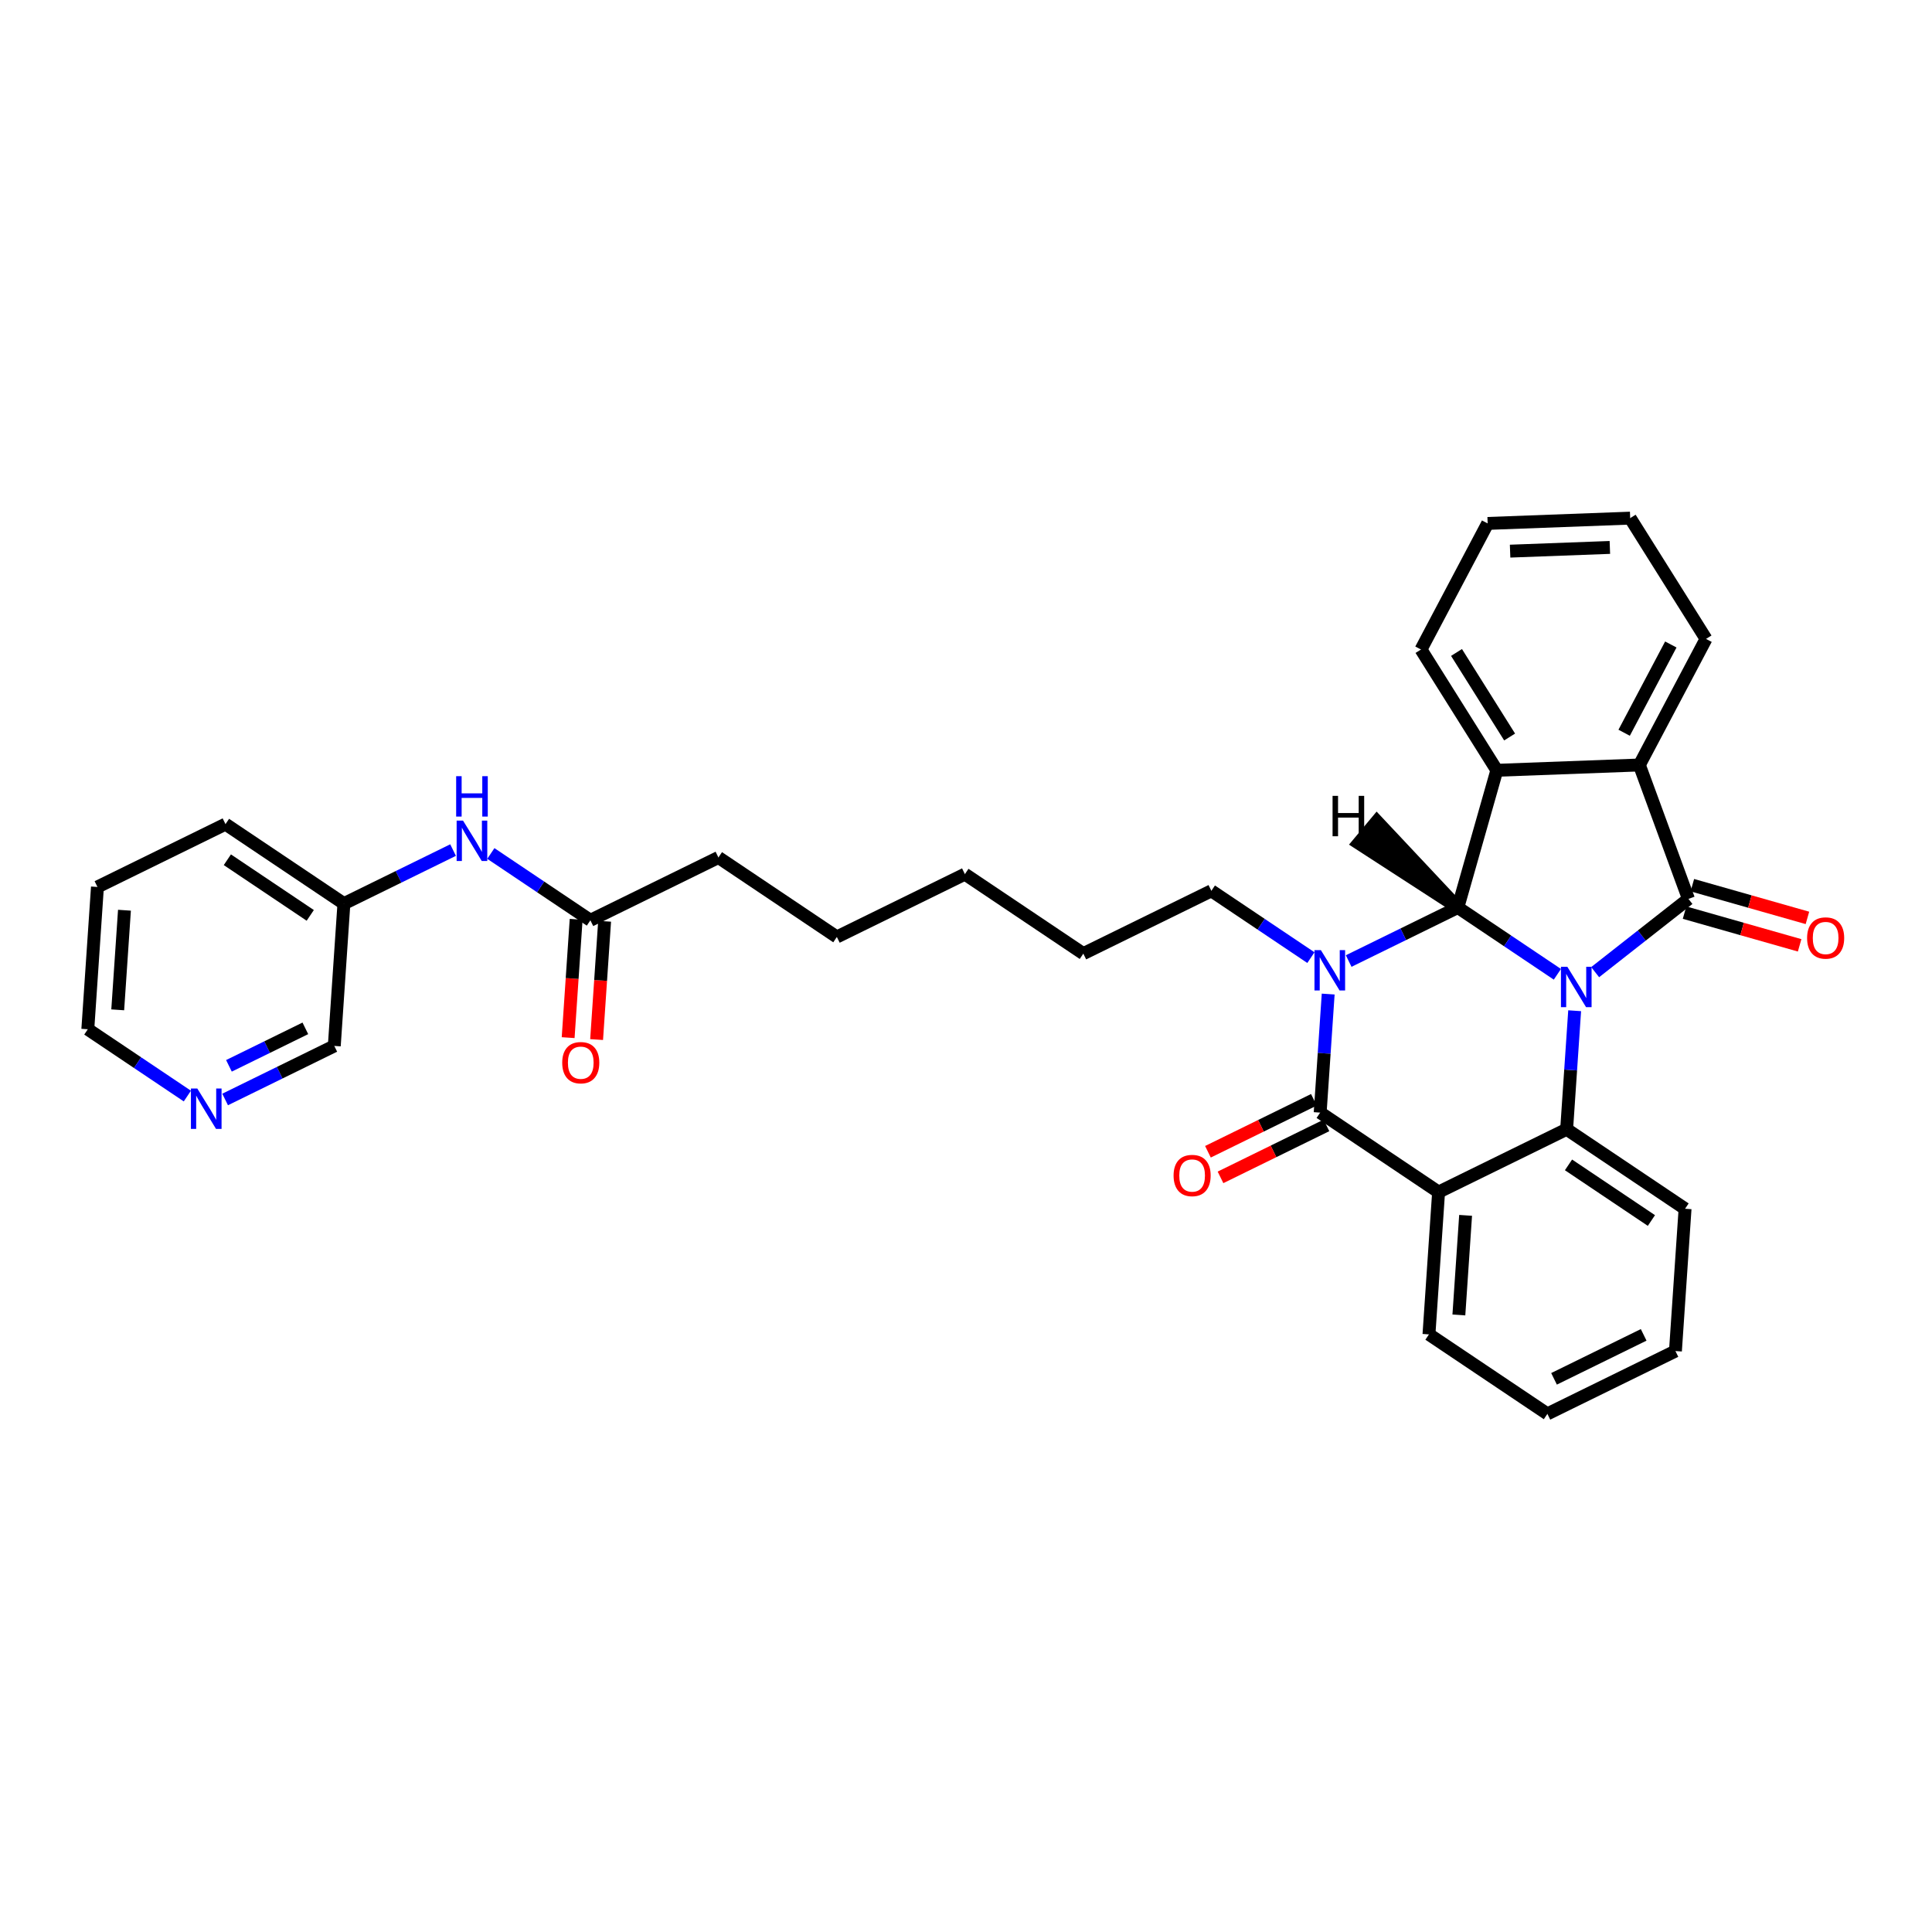 <?xml version='1.0' encoding='iso-8859-1'?>
<svg version='1.1' baseProfile='full'
              xmlns='http://www.w3.org/2000/svg'
                      xmlns:rdkit='http://www.rdkit.org/xml'
                      xmlns:xlink='http://www.w3.org/1999/xlink'
                  xml:space='preserve'
width='300px' height='300px' viewBox='0 0 300 300'>
<!-- END OF HEADER -->
<rect style='opacity:1.0;fill:#FFFFFF;stroke:none' width='300' height='300' x='0' y='0'> </rect>
<rect style='opacity:1.0;fill:#FFFFFF;stroke:none' width='300' height='300' x='0' y='0'> </rect>
<path class='bond-0 atom-0 atom-1' d='M 92.641,161.423 L 93.263,152.238' style='fill:none;fill-rule:evenodd;stroke:#FF0000;stroke-width:2.0px;stroke-linecap:butt;stroke-linejoin:miter;stroke-opacity:1' />
<path class='bond-0 atom-0 atom-1' d='M 93.263,152.238 L 93.884,143.052' style='fill:none;fill-rule:evenodd;stroke:#000000;stroke-width:2.0px;stroke-linecap:butt;stroke-linejoin:miter;stroke-opacity:1' />
<path class='bond-0 atom-0 atom-1' d='M 88.222,161.124 L 88.843,151.939' style='fill:none;fill-rule:evenodd;stroke:#FF0000;stroke-width:2.0px;stroke-linecap:butt;stroke-linejoin:miter;stroke-opacity:1' />
<path class='bond-0 atom-0 atom-1' d='M 88.843,151.939 L 89.465,142.753' style='fill:none;fill-rule:evenodd;stroke:#000000;stroke-width:2.0px;stroke-linecap:butt;stroke-linejoin:miter;stroke-opacity:1' />
<path class='bond-1 atom-1 atom-2' d='M 91.674,142.903 L 111.557,133.149' style='fill:none;fill-rule:evenodd;stroke:#000000;stroke-width:2.0px;stroke-linecap:butt;stroke-linejoin:miter;stroke-opacity:1' />
<path class='bond-25 atom-1 atom-26' d='M 91.674,142.903 L 83.946,137.716' style='fill:none;fill-rule:evenodd;stroke:#000000;stroke-width:2.0px;stroke-linecap:butt;stroke-linejoin:miter;stroke-opacity:1' />
<path class='bond-25 atom-1 atom-26' d='M 83.946,137.716 L 76.218,132.528' style='fill:none;fill-rule:evenodd;stroke:#0000FF;stroke-width:2.0px;stroke-linecap:butt;stroke-linejoin:miter;stroke-opacity:1' />
<path class='bond-2 atom-2 atom-3' d='M 111.557,133.149 L 129.946,145.491' style='fill:none;fill-rule:evenodd;stroke:#000000;stroke-width:2.0px;stroke-linecap:butt;stroke-linejoin:miter;stroke-opacity:1' />
<path class='bond-3 atom-3 atom-4' d='M 129.946,145.491 L 149.829,135.737' style='fill:none;fill-rule:evenodd;stroke:#000000;stroke-width:2.0px;stroke-linecap:butt;stroke-linejoin:miter;stroke-opacity:1' />
<path class='bond-4 atom-4 atom-5' d='M 149.829,135.737 L 168.218,148.079' style='fill:none;fill-rule:evenodd;stroke:#000000;stroke-width:2.0px;stroke-linecap:butt;stroke-linejoin:miter;stroke-opacity:1' />
<path class='bond-5 atom-5 atom-6' d='M 168.218,148.079 L 188.101,138.326' style='fill:none;fill-rule:evenodd;stroke:#000000;stroke-width:2.0px;stroke-linecap:butt;stroke-linejoin:miter;stroke-opacity:1' />
<path class='bond-6 atom-6 atom-7' d='M 188.101,138.326 L 195.829,143.513' style='fill:none;fill-rule:evenodd;stroke:#000000;stroke-width:2.0px;stroke-linecap:butt;stroke-linejoin:miter;stroke-opacity:1' />
<path class='bond-6 atom-6 atom-7' d='M 195.829,143.513 L 203.557,148.7' style='fill:none;fill-rule:evenodd;stroke:#0000FF;stroke-width:2.0px;stroke-linecap:butt;stroke-linejoin:miter;stroke-opacity:1' />
<path class='bond-7 atom-7 atom-8' d='M 206.24,154.357 L 205.618,163.561' style='fill:none;fill-rule:evenodd;stroke:#0000FF;stroke-width:2.0px;stroke-linecap:butt;stroke-linejoin:miter;stroke-opacity:1' />
<path class='bond-7 atom-7 atom-8' d='M 205.618,163.561 L 204.995,172.764' style='fill:none;fill-rule:evenodd;stroke:#000000;stroke-width:2.0px;stroke-linecap:butt;stroke-linejoin:miter;stroke-opacity:1' />
<path class='bond-32 atom-25 atom-7' d='M 226.373,140.914 L 217.897,145.072' style='fill:none;fill-rule:evenodd;stroke:#000000;stroke-width:2.0px;stroke-linecap:butt;stroke-linejoin:miter;stroke-opacity:1' />
<path class='bond-32 atom-25 atom-7' d='M 217.897,145.072 L 209.422,149.229' style='fill:none;fill-rule:evenodd;stroke:#0000FF;stroke-width:2.0px;stroke-linecap:butt;stroke-linejoin:miter;stroke-opacity:1' />
<path class='bond-8 atom-8 atom-9' d='M 204.02,170.776 L 195.795,174.811' style='fill:none;fill-rule:evenodd;stroke:#000000;stroke-width:2.0px;stroke-linecap:butt;stroke-linejoin:miter;stroke-opacity:1' />
<path class='bond-8 atom-8 atom-9' d='M 195.795,174.811 L 187.569,178.846' style='fill:none;fill-rule:evenodd;stroke:#FF0000;stroke-width:2.0px;stroke-linecap:butt;stroke-linejoin:miter;stroke-opacity:1' />
<path class='bond-8 atom-8 atom-9' d='M 205.971,174.752 L 197.745,178.787' style='fill:none;fill-rule:evenodd;stroke:#000000;stroke-width:2.0px;stroke-linecap:butt;stroke-linejoin:miter;stroke-opacity:1' />
<path class='bond-8 atom-8 atom-9' d='M 197.745,178.787 L 189.52,182.822' style='fill:none;fill-rule:evenodd;stroke:#FF0000;stroke-width:2.0px;stroke-linecap:butt;stroke-linejoin:miter;stroke-opacity:1' />
<path class='bond-9 atom-8 atom-10' d='M 204.995,172.764 L 223.384,185.106' style='fill:none;fill-rule:evenodd;stroke:#000000;stroke-width:2.0px;stroke-linecap:butt;stroke-linejoin:miter;stroke-opacity:1' />
<path class='bond-10 atom-10 atom-11' d='M 223.384,185.106 L 221.889,207.203' style='fill:none;fill-rule:evenodd;stroke:#000000;stroke-width:2.0px;stroke-linecap:butt;stroke-linejoin:miter;stroke-opacity:1' />
<path class='bond-10 atom-10 atom-11' d='M 227.579,188.72 L 226.533,204.187' style='fill:none;fill-rule:evenodd;stroke:#000000;stroke-width:2.0px;stroke-linecap:butt;stroke-linejoin:miter;stroke-opacity:1' />
<path class='bond-34 atom-15 atom-10' d='M 243.267,175.352 L 223.384,185.106' style='fill:none;fill-rule:evenodd;stroke:#000000;stroke-width:2.0px;stroke-linecap:butt;stroke-linejoin:miter;stroke-opacity:1' />
<path class='bond-11 atom-11 atom-12' d='M 221.889,207.203 L 240.278,219.545' style='fill:none;fill-rule:evenodd;stroke:#000000;stroke-width:2.0px;stroke-linecap:butt;stroke-linejoin:miter;stroke-opacity:1' />
<path class='bond-12 atom-12 atom-13' d='M 240.278,219.545 L 260.161,209.791' style='fill:none;fill-rule:evenodd;stroke:#000000;stroke-width:2.0px;stroke-linecap:butt;stroke-linejoin:miter;stroke-opacity:1' />
<path class='bond-12 atom-12 atom-13' d='M 241.31,214.105 L 255.228,207.277' style='fill:none;fill-rule:evenodd;stroke:#000000;stroke-width:2.0px;stroke-linecap:butt;stroke-linejoin:miter;stroke-opacity:1' />
<path class='bond-13 atom-13 atom-14' d='M 260.161,209.791 L 261.656,187.695' style='fill:none;fill-rule:evenodd;stroke:#000000;stroke-width:2.0px;stroke-linecap:butt;stroke-linejoin:miter;stroke-opacity:1' />
<path class='bond-14 atom-14 atom-15' d='M 261.656,187.695 L 243.267,175.352' style='fill:none;fill-rule:evenodd;stroke:#000000;stroke-width:2.0px;stroke-linecap:butt;stroke-linejoin:miter;stroke-opacity:1' />
<path class='bond-14 atom-14 atom-15' d='M 256.429,189.521 L 243.557,180.882' style='fill:none;fill-rule:evenodd;stroke:#000000;stroke-width:2.0px;stroke-linecap:butt;stroke-linejoin:miter;stroke-opacity:1' />
<path class='bond-15 atom-15 atom-16' d='M 243.267,175.352 L 243.889,166.149' style='fill:none;fill-rule:evenodd;stroke:#000000;stroke-width:2.0px;stroke-linecap:butt;stroke-linejoin:miter;stroke-opacity:1' />
<path class='bond-15 atom-15 atom-16' d='M 243.889,166.149 L 244.512,156.946' style='fill:none;fill-rule:evenodd;stroke:#0000FF;stroke-width:2.0px;stroke-linecap:butt;stroke-linejoin:miter;stroke-opacity:1' />
<path class='bond-16 atom-16 atom-17' d='M 247.694,150.955 L 254.938,145.268' style='fill:none;fill-rule:evenodd;stroke:#0000FF;stroke-width:2.0px;stroke-linecap:butt;stroke-linejoin:miter;stroke-opacity:1' />
<path class='bond-16 atom-16 atom-17' d='M 254.938,145.268 L 262.182,139.582' style='fill:none;fill-rule:evenodd;stroke:#000000;stroke-width:2.0px;stroke-linecap:butt;stroke-linejoin:miter;stroke-opacity:1' />
<path class='bond-35 atom-25 atom-16' d='M 226.373,140.914 L 234.101,146.101' style='fill:none;fill-rule:evenodd;stroke:#000000;stroke-width:2.0px;stroke-linecap:butt;stroke-linejoin:miter;stroke-opacity:1' />
<path class='bond-35 atom-25 atom-16' d='M 234.101,146.101 L 241.829,151.288' style='fill:none;fill-rule:evenodd;stroke:#0000FF;stroke-width:2.0px;stroke-linecap:butt;stroke-linejoin:miter;stroke-opacity:1' />
<path class='bond-17 atom-17 atom-18' d='M 261.576,141.712 L 270.511,144.252' style='fill:none;fill-rule:evenodd;stroke:#000000;stroke-width:2.0px;stroke-linecap:butt;stroke-linejoin:miter;stroke-opacity:1' />
<path class='bond-17 atom-17 atom-18' d='M 270.511,144.252 L 279.446,146.792' style='fill:none;fill-rule:evenodd;stroke:#FF0000;stroke-width:2.0px;stroke-linecap:butt;stroke-linejoin:miter;stroke-opacity:1' />
<path class='bond-17 atom-17 atom-18' d='M 262.788,137.451 L 271.722,139.991' style='fill:none;fill-rule:evenodd;stroke:#000000;stroke-width:2.0px;stroke-linecap:butt;stroke-linejoin:miter;stroke-opacity:1' />
<path class='bond-17 atom-17 atom-18' d='M 271.722,139.991 L 280.657,142.531' style='fill:none;fill-rule:evenodd;stroke:#FF0000;stroke-width:2.0px;stroke-linecap:butt;stroke-linejoin:miter;stroke-opacity:1' />
<path class='bond-18 atom-17 atom-19' d='M 262.182,139.582 L 254.56,118.788' style='fill:none;fill-rule:evenodd;stroke:#000000;stroke-width:2.0px;stroke-linecap:butt;stroke-linejoin:miter;stroke-opacity:1' />
<path class='bond-19 atom-19 atom-20' d='M 254.56,118.788 L 264.912,99.21' style='fill:none;fill-rule:evenodd;stroke:#000000;stroke-width:2.0px;stroke-linecap:butt;stroke-linejoin:miter;stroke-opacity:1' />
<path class='bond-19 atom-19 atom-20' d='M 252.197,113.781 L 259.444,100.076' style='fill:none;fill-rule:evenodd;stroke:#000000;stroke-width:2.0px;stroke-linecap:butt;stroke-linejoin:miter;stroke-opacity:1' />
<path class='bond-36 atom-24 atom-19' d='M 232.428,119.611 L 254.56,118.788' style='fill:none;fill-rule:evenodd;stroke:#000000;stroke-width:2.0px;stroke-linecap:butt;stroke-linejoin:miter;stroke-opacity:1' />
<path class='bond-20 atom-20 atom-21' d='M 264.912,99.21 L 253.134,80.455' style='fill:none;fill-rule:evenodd;stroke:#000000;stroke-width:2.0px;stroke-linecap:butt;stroke-linejoin:miter;stroke-opacity:1' />
<path class='bond-21 atom-21 atom-22' d='M 253.134,80.455 L 231.002,81.279' style='fill:none;fill-rule:evenodd;stroke:#000000;stroke-width:2.0px;stroke-linecap:butt;stroke-linejoin:miter;stroke-opacity:1' />
<path class='bond-21 atom-21 atom-22' d='M 249.979,85.005 L 234.487,85.581' style='fill:none;fill-rule:evenodd;stroke:#000000;stroke-width:2.0px;stroke-linecap:butt;stroke-linejoin:miter;stroke-opacity:1' />
<path class='bond-22 atom-22 atom-23' d='M 231.002,81.279 L 220.65,100.857' style='fill:none;fill-rule:evenodd;stroke:#000000;stroke-width:2.0px;stroke-linecap:butt;stroke-linejoin:miter;stroke-opacity:1' />
<path class='bond-23 atom-23 atom-24' d='M 220.65,100.857 L 232.428,119.611' style='fill:none;fill-rule:evenodd;stroke:#000000;stroke-width:2.0px;stroke-linecap:butt;stroke-linejoin:miter;stroke-opacity:1' />
<path class='bond-23 atom-23 atom-24' d='M 226.167,101.314 L 234.413,114.442' style='fill:none;fill-rule:evenodd;stroke:#000000;stroke-width:2.0px;stroke-linecap:butt;stroke-linejoin:miter;stroke-opacity:1' />
<path class='bond-24 atom-24 atom-25' d='M 232.428,119.611 L 226.373,140.914' style='fill:none;fill-rule:evenodd;stroke:#000000;stroke-width:2.0px;stroke-linecap:butt;stroke-linejoin:miter;stroke-opacity:1' />
<path class='bond-37 atom-25 atom-33' d='M 226.373,140.914 L 213.802,127.529 L 210.963,130.929 Z' style='fill:#000000;fill-rule:evenodd;fill-opacity:1;stroke:#000000;stroke-width:2.0px;stroke-linecap:butt;stroke-linejoin:miter;stroke-opacity:1;' />
<path class='bond-26 atom-26 atom-27' d='M 70.353,131.999 L 61.878,136.157' style='fill:none;fill-rule:evenodd;stroke:#0000FF;stroke-width:2.0px;stroke-linecap:butt;stroke-linejoin:miter;stroke-opacity:1' />
<path class='bond-26 atom-26 atom-27' d='M 61.878,136.157 L 53.403,140.314' style='fill:none;fill-rule:evenodd;stroke:#000000;stroke-width:2.0px;stroke-linecap:butt;stroke-linejoin:miter;stroke-opacity:1' />
<path class='bond-27 atom-27 atom-28' d='M 53.403,140.314 L 35.014,127.972' style='fill:none;fill-rule:evenodd;stroke:#000000;stroke-width:2.0px;stroke-linecap:butt;stroke-linejoin:miter;stroke-opacity:1' />
<path class='bond-27 atom-27 atom-28' d='M 48.176,142.141 L 35.304,133.501' style='fill:none;fill-rule:evenodd;stroke:#000000;stroke-width:2.0px;stroke-linecap:butt;stroke-linejoin:miter;stroke-opacity:1' />
<path class='bond-33 atom-32 atom-27' d='M 51.908,162.41 L 53.403,140.314' style='fill:none;fill-rule:evenodd;stroke:#000000;stroke-width:2.0px;stroke-linecap:butt;stroke-linejoin:miter;stroke-opacity:1' />
<path class='bond-28 atom-28 atom-29' d='M 35.014,127.972 L 15.131,137.726' style='fill:none;fill-rule:evenodd;stroke:#000000;stroke-width:2.0px;stroke-linecap:butt;stroke-linejoin:miter;stroke-opacity:1' />
<path class='bond-29 atom-29 atom-30' d='M 15.131,137.726 L 13.636,159.822' style='fill:none;fill-rule:evenodd;stroke:#000000;stroke-width:2.0px;stroke-linecap:butt;stroke-linejoin:miter;stroke-opacity:1' />
<path class='bond-29 atom-29 atom-30' d='M 19.326,141.339 L 18.28,156.807' style='fill:none;fill-rule:evenodd;stroke:#000000;stroke-width:2.0px;stroke-linecap:butt;stroke-linejoin:miter;stroke-opacity:1' />
<path class='bond-30 atom-30 atom-31' d='M 13.636,159.822 L 21.365,165.009' style='fill:none;fill-rule:evenodd;stroke:#000000;stroke-width:2.0px;stroke-linecap:butt;stroke-linejoin:miter;stroke-opacity:1' />
<path class='bond-30 atom-30 atom-31' d='M 21.365,165.009 L 29.093,170.196' style='fill:none;fill-rule:evenodd;stroke:#0000FF;stroke-width:2.0px;stroke-linecap:butt;stroke-linejoin:miter;stroke-opacity:1' />
<path class='bond-31 atom-31 atom-32' d='M 34.957,170.726 L 43.433,166.568' style='fill:none;fill-rule:evenodd;stroke:#0000FF;stroke-width:2.0px;stroke-linecap:butt;stroke-linejoin:miter;stroke-opacity:1' />
<path class='bond-31 atom-31 atom-32' d='M 43.433,166.568 L 51.908,162.41' style='fill:none;fill-rule:evenodd;stroke:#000000;stroke-width:2.0px;stroke-linecap:butt;stroke-linejoin:miter;stroke-opacity:1' />
<path class='bond-31 atom-31 atom-32' d='M 35.549,165.502 L 41.482,162.592' style='fill:none;fill-rule:evenodd;stroke:#0000FF;stroke-width:2.0px;stroke-linecap:butt;stroke-linejoin:miter;stroke-opacity:1' />
<path class='bond-31 atom-31 atom-32' d='M 41.482,162.592 L 47.415,159.681' style='fill:none;fill-rule:evenodd;stroke:#000000;stroke-width:2.0px;stroke-linecap:butt;stroke-linejoin:miter;stroke-opacity:1' />
<path  class='atom-0' d='M 87.301 165.017
Q 87.301 163.511, 88.045 162.669
Q 88.789 161.827, 90.18 161.827
Q 91.571 161.827, 92.315 162.669
Q 93.059 163.511, 93.059 165.017
Q 93.059 166.54, 92.306 167.408
Q 91.553 168.268, 90.18 168.268
Q 88.798 168.268, 88.045 167.408
Q 87.301 166.549, 87.301 165.017
M 90.18 167.559
Q 91.137 167.559, 91.65 166.921
Q 92.173 166.275, 92.173 165.017
Q 92.173 163.785, 91.65 163.165
Q 91.137 162.536, 90.18 162.536
Q 89.223 162.536, 88.701 163.156
Q 88.187 163.776, 88.187 165.017
Q 88.187 166.283, 88.701 166.921
Q 89.223 167.559, 90.18 167.559
' fill='#FF0000'/>
<path  class='atom-7' d='M 205.103 147.532
L 207.158 150.854
Q 207.362 151.182, 207.69 151.775
Q 208.018 152.369, 208.035 152.404
L 208.035 147.532
L 208.868 147.532
L 208.868 153.804
L 208.009 153.804
L 205.803 150.172
Q 205.546 149.747, 205.271 149.259
Q 205.006 148.772, 204.926 148.621
L 204.926 153.804
L 204.111 153.804
L 204.111 147.532
L 205.103 147.532
' fill='#0000FF'/>
<path  class='atom-9' d='M 182.233 182.536
Q 182.233 181.03, 182.977 180.188
Q 183.721 179.347, 185.112 179.347
Q 186.503 179.347, 187.247 180.188
Q 187.991 181.03, 187.991 182.536
Q 187.991 184.059, 187.238 184.928
Q 186.485 185.787, 185.112 185.787
Q 183.73 185.787, 182.977 184.928
Q 182.233 184.068, 182.233 182.536
M 185.112 185.078
Q 186.069 185.078, 186.583 184.44
Q 187.105 183.794, 187.105 182.536
Q 187.105 181.304, 186.583 180.684
Q 186.069 180.055, 185.112 180.055
Q 184.155 180.055, 183.633 180.675
Q 183.119 181.295, 183.119 182.536
Q 183.119 183.802, 183.633 184.44
Q 184.155 185.078, 185.112 185.078
' fill='#FF0000'/>
<path  class='atom-16' d='M 243.375 150.12
L 245.43 153.442
Q 245.634 153.77, 245.962 154.364
Q 246.289 154.957, 246.307 154.993
L 246.307 150.12
L 247.14 150.12
L 247.14 156.392
L 246.281 156.392
L 244.075 152.76
Q 243.818 152.335, 243.543 151.848
Q 243.277 151.36, 243.198 151.21
L 243.198 156.392
L 242.383 156.392
L 242.383 150.12
L 243.375 150.12
' fill='#0000FF'/>
<path  class='atom-18' d='M 280.605 145.655
Q 280.605 144.149, 281.35 143.308
Q 282.094 142.466, 283.485 142.466
Q 284.875 142.466, 285.62 143.308
Q 286.364 144.149, 286.364 145.655
Q 286.364 147.179, 285.611 148.047
Q 284.858 148.906, 283.485 148.906
Q 282.103 148.906, 281.35 148.047
Q 280.605 147.188, 280.605 145.655
M 283.485 148.198
Q 284.441 148.198, 284.955 147.56
Q 285.478 146.913, 285.478 145.655
Q 285.478 144.424, 284.955 143.804
Q 284.441 143.175, 283.485 143.175
Q 282.528 143.175, 282.005 143.795
Q 281.491 144.415, 281.491 145.655
Q 281.491 146.922, 282.005 147.56
Q 282.528 148.198, 283.485 148.198
' fill='#FF0000'/>
<path  class='atom-26' d='M 71.899 127.424
L 73.954 130.746
Q 74.158 131.074, 74.486 131.668
Q 74.814 132.261, 74.831 132.297
L 74.831 127.424
L 75.664 127.424
L 75.664 133.696
L 74.805 133.696
L 72.599 130.064
Q 72.342 129.639, 72.067 129.152
Q 71.802 128.665, 71.722 128.514
L 71.722 133.696
L 70.907 133.696
L 70.907 127.424
L 71.899 127.424
' fill='#0000FF'/>
<path  class='atom-26' d='M 70.832 120.525
L 71.682 120.525
L 71.682 123.192
L 74.889 123.192
L 74.889 120.525
L 75.74 120.525
L 75.74 126.797
L 74.889 126.797
L 74.889 123.9
L 71.682 123.9
L 71.682 126.797
L 70.832 126.797
L 70.832 120.525
' fill='#0000FF'/>
<path  class='atom-31' d='M 30.639 169.028
L 32.694 172.35
Q 32.898 172.678, 33.225 173.272
Q 33.553 173.865, 33.571 173.901
L 33.571 169.028
L 34.404 169.028
L 34.404 175.3
L 33.544 175.3
L 31.338 171.668
Q 31.082 171.243, 30.807 170.756
Q 30.541 170.269, 30.462 170.118
L 30.462 175.3
L 29.646 175.3
L 29.646 169.028
L 30.639 169.028
' fill='#0000FF'/>
<path  class='atom-33' d='M 206.921 123.581
L 207.771 123.581
L 207.771 126.248
L 210.978 126.248
L 210.978 123.581
L 211.829 123.581
L 211.829 129.853
L 210.978 129.853
L 210.978 126.956
L 207.771 126.956
L 207.771 129.853
L 206.921 129.853
L 206.921 123.581
' fill='#000000'/>
</svg>
